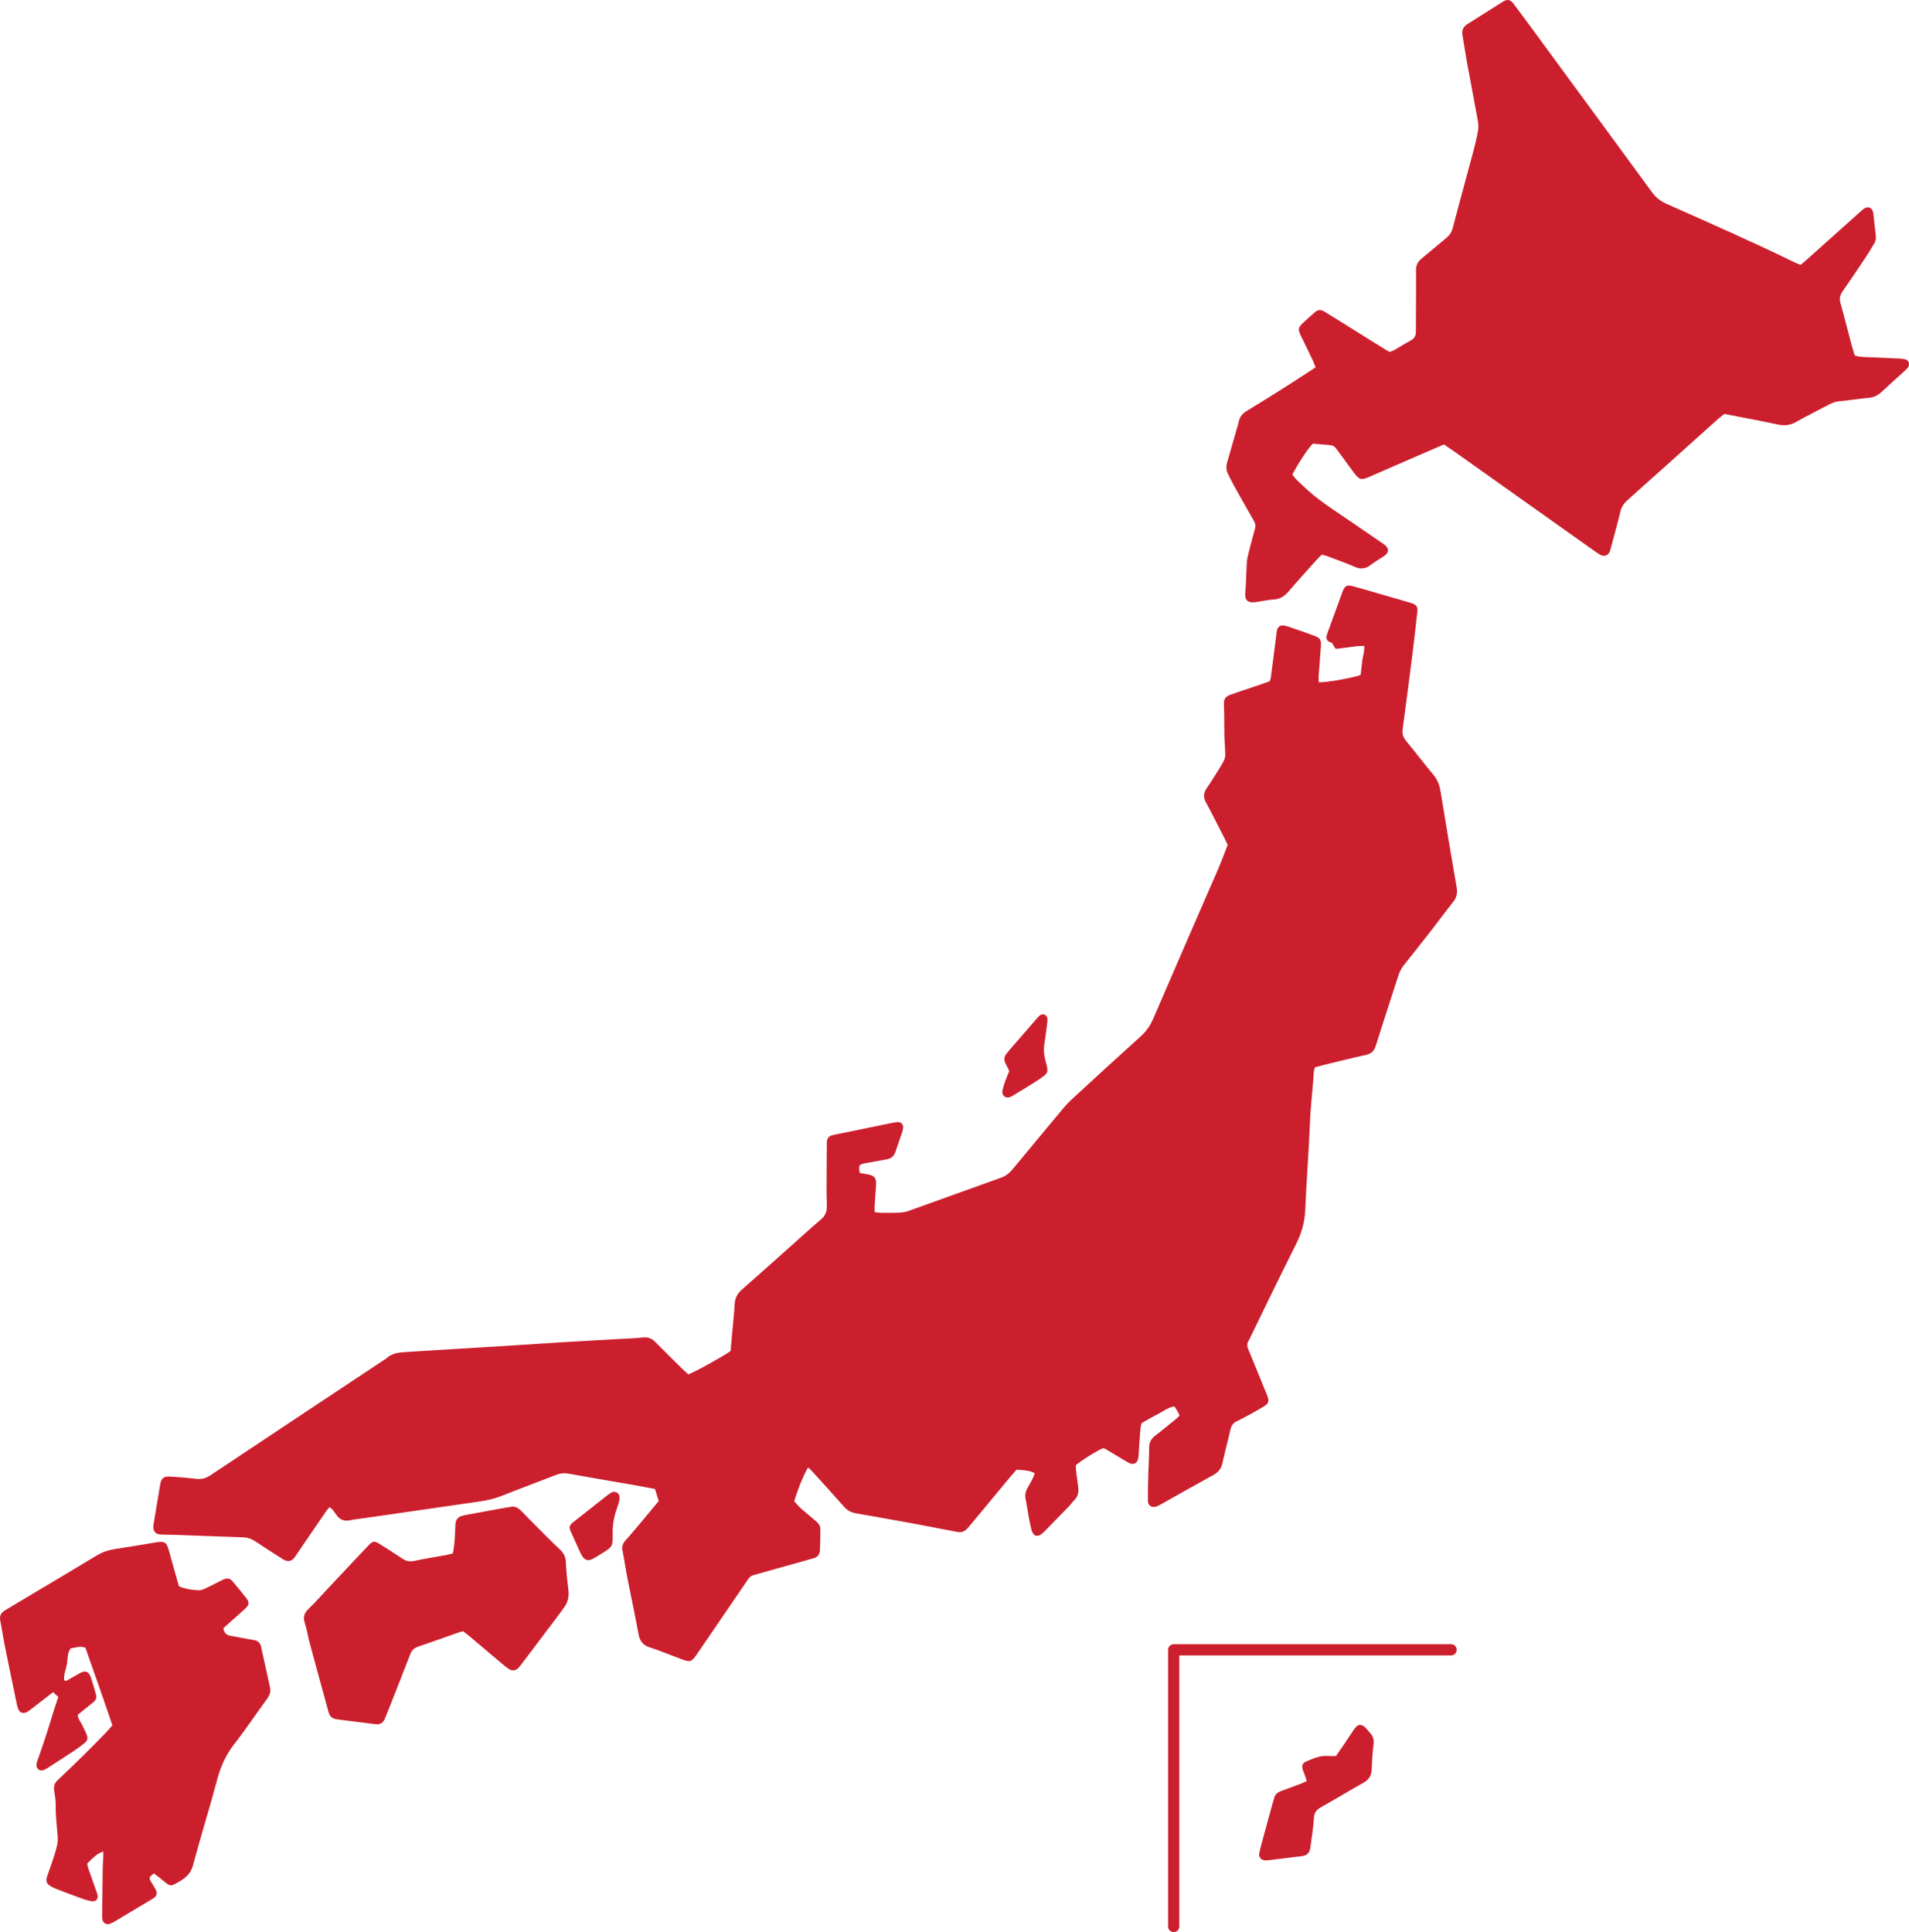 <svg width="249" height="252" viewBox="0 0 249 252" fill="none" xmlns="http://www.w3.org/2000/svg">
<g clip-path="url(#clip0_1247_336)">
<path fill-rule="evenodd" clip-rule="evenodd" d="M189.984 115.616C190.113 116.364 190.068 116.988 189.572 117.607C188.565 118.861 187.619 120.16 186.632 121.427C185.484 122.904 184.329 124.373 183.154 125.829C182.794 126.276 182.549 126.761 182.376 127.303C181.408 130.325 180.407 133.339 179.461 136.368C179.248 137.055 178.895 137.43 178.179 137.586C176.39 137.978 174.612 138.43 172.829 138.86C172.395 138.967 171.963 139.087 171.52 139.205C171.463 139.418 171.381 139.593 171.372 139.772C171.247 141.972 170.951 144.155 170.867 146.362C170.724 150.169 170.401 153.969 170.253 157.776C170.189 159.389 169.776 160.831 169.053 162.264C167.036 166.268 165.097 170.314 163.128 174.341C163.046 174.509 162.978 174.686 162.878 174.842C162.63 175.225 162.652 175.59 162.825 176.005C163.603 177.865 164.355 179.735 165.117 181.602C165.188 181.776 165.274 181.942 165.333 182.119C165.556 182.772 165.458 183.078 164.869 183.431C164.228 183.817 163.576 184.182 162.921 184.543C162.396 184.831 161.863 185.107 161.325 185.368C160.854 185.597 160.599 185.935 160.486 186.465C160.17 187.923 159.763 189.363 159.447 190.824C159.292 191.538 158.937 192.016 158.292 192.368C156.025 193.608 153.781 194.885 151.525 196.148C151.298 196.277 151.068 196.411 150.821 196.495C150.238 196.697 149.729 196.375 149.725 195.76C149.713 194.604 149.743 193.445 149.775 192.289C149.806 191.132 149.895 189.976 149.891 188.821C149.886 188.112 150.166 187.631 150.718 187.216C151.614 186.543 152.476 185.819 153.349 185.112C153.519 184.976 153.669 184.812 153.867 184.626C153.758 184.407 153.669 184.207 153.56 184.021C153.449 183.828 153.317 183.649 153.176 183.438C152.317 183.577 151.675 184.123 150.95 184.484C150.248 184.833 149.577 185.239 148.915 185.604C148.672 186.341 148.713 187.06 148.649 187.76C148.588 188.429 148.563 189.1 148.515 189.769C148.501 189.955 148.486 190.146 148.435 190.323C148.292 190.84 147.897 191.057 147.403 190.867C147.128 190.76 146.874 190.592 146.619 190.44C145.782 189.944 144.95 189.44 144.113 188.944C144.052 188.908 143.972 188.899 143.902 188.876C143.331 189.087 141.997 189.883 140.978 190.604C140.744 190.769 140.526 190.933 140.337 191.082C140.339 191.289 140.319 191.547 140.35 191.796C140.439 192.538 140.551 193.275 140.644 194.014C140.723 194.638 140.594 195.196 140.128 195.658C139.889 195.894 139.705 196.184 139.473 196.425C138.486 197.447 137.488 198.461 136.494 199.479C136.338 199.64 136.185 199.805 136.017 199.955C135.337 200.556 134.771 200.397 134.537 199.52C134.385 198.944 134.275 198.354 134.166 197.767C134.03 197.035 133.937 196.293 133.78 195.565C133.662 195.019 133.75 194.54 134.032 194.066C134.298 193.617 134.537 193.15 134.773 192.683C134.853 192.524 134.887 192.343 134.951 192.139C134.187 191.724 133.4 191.772 132.595 191.688C132.311 192.012 132.036 192.316 131.777 192.629C130.056 194.699 128.337 196.774 126.616 198.844C126.45 199.046 126.284 199.248 126.099 199.434C125.761 199.778 125.347 199.903 124.867 199.81C123.105 199.47 121.343 199.132 119.581 198.799C118.774 198.647 117.962 198.504 117.153 198.359C115.313 198.03 113.474 197.685 111.628 197.377C111.003 197.273 110.521 196.998 110.102 196.527C108.738 194.987 107.351 193.468 105.969 191.944C105.798 191.756 105.607 191.583 105.419 191.397C104.921 192.13 104.145 194.007 103.593 195.803C103.961 196.23 104.355 196.669 104.818 197.048C105.369 197.497 105.901 197.969 106.451 198.42C106.787 198.697 107.01 199.035 107.008 199.474C107.001 200.406 106.994 201.341 106.942 202.27C106.915 202.758 106.626 203.096 106.135 203.236C105.523 203.409 104.912 203.585 104.298 203.756C102.604 204.229 100.905 204.69 99.216 205.18C97.656 205.631 98.004 205.37 97.054 206.751C95.149 209.524 93.257 212.309 91.361 215.087C91.193 215.334 91.027 215.583 90.854 215.828C90.185 216.771 90.008 216.823 88.883 216.406C88.496 216.263 88.114 216.107 87.73 215.964C86.748 215.594 85.779 215.189 84.781 214.878C83.887 214.601 83.451 214.068 83.285 213.145C82.839 210.685 82.309 208.241 81.83 205.787C81.6 204.617 81.436 203.431 81.2 202.263C81.091 201.728 81.234 201.316 81.577 200.93C82.023 200.427 82.469 199.919 82.901 199.404C83.885 198.232 84.861 197.053 85.918 195.783C85.749 195.241 85.597 194.749 85.429 194.202C84.447 194.019 83.496 193.835 82.544 193.667C80.995 193.395 79.445 193.134 77.894 192.867C76.641 192.649 75.386 192.427 74.134 192.205C73.565 192.103 73.035 192.168 72.49 192.384C70.191 193.289 67.87 194.137 65.576 195.053C64.628 195.431 63.661 195.676 62.656 195.819C57.654 196.538 52.655 197.266 47.653 197.991C46.987 198.089 46.311 198.143 45.657 198.286C44.845 198.465 44.283 198.186 43.833 197.529C43.608 197.2 43.401 196.837 42.971 196.583C42.817 196.767 42.667 196.921 42.546 197.098C41.278 198.948 40.013 200.803 38.749 202.654C38.622 202.839 38.506 203.034 38.363 203.205C38.029 203.604 37.633 203.703 37.16 203.502C36.955 203.413 36.769 203.284 36.58 203.161C35.477 202.454 34.368 201.76 33.281 201.025C32.763 200.674 32.226 200.524 31.601 200.506C28.682 200.418 25.765 200.295 22.845 200.189C22.209 200.166 21.572 200.184 20.936 200.143C20.299 200.103 19.994 199.753 19.997 199.127C19.997 199.016 20.012 198.905 20.031 198.794C20.317 197.064 20.604 195.334 20.897 193.604C21.033 192.801 21.361 192.531 22.218 192.588C23.339 192.66 24.462 192.747 25.576 192.883C26.283 192.969 26.86 192.812 27.463 192.411C35.091 187.323 42.737 182.257 50.377 177.187C51.206 176.391 52.27 176.386 53.316 176.318C55.294 176.193 57.27 176.073 59.248 175.953C61.526 175.812 63.807 175.679 66.085 175.536C68.588 175.379 71.089 175.205 73.593 175.053C75.943 174.91 78.297 174.785 80.647 174.651C81.73 174.59 82.814 174.559 83.892 174.443C84.558 174.373 85.036 174.586 85.49 175.048C86.641 176.225 87.819 177.375 88.992 178.531C89.253 178.79 89.535 179.03 89.781 179.255C90.681 178.926 94.348 176.901 95.294 176.209C95.362 175.445 95.433 174.627 95.506 173.81C95.615 172.581 95.76 171.357 95.824 170.125C95.865 169.32 96.169 168.72 96.777 168.191C98.75 166.47 100.696 164.717 102.652 162.976C104.132 161.656 105.596 160.316 107.101 159.028C107.701 158.513 107.881 157.951 107.851 157.169C107.781 155.343 107.826 153.511 107.829 151.681C107.829 150.935 107.835 150.189 107.84 149.443C107.84 149.257 107.833 149.069 107.851 148.885C107.895 148.473 108.117 148.185 108.522 148.078C108.92 147.974 109.327 147.903 109.729 147.822C111.928 147.368 114.129 146.915 116.33 146.466C116.587 146.414 116.846 146.364 117.105 146.352C117.526 146.337 117.828 146.638 117.798 147.051C117.783 147.271 117.73 147.495 117.66 147.704C117.378 148.552 117.082 149.398 116.794 150.244C116.607 150.788 116.239 151.112 115.666 151.212C114.743 151.373 113.822 151.536 112.901 151.713C112.008 151.885 111.983 151.935 112.135 152.985C112.476 153.044 112.84 153.101 113.201 153.173C114.086 153.348 114.322 153.658 114.265 154.572C114.208 155.466 114.142 156.359 114.088 157.255C114.072 157.509 114.088 157.765 114.088 158.094C114.381 158.128 114.627 158.18 114.877 158.185C115.625 158.194 116.375 158.209 117.121 158.175C117.564 158.155 118.026 158.114 118.437 157.967C122.491 156.52 126.536 155.042 130.59 153.597C131.222 153.373 131.681 152.99 132.095 152.488C134.309 149.806 136.535 147.135 138.764 144.466C139.075 144.094 139.409 143.738 139.766 143.411C142.77 140.652 145.769 137.888 148.799 135.158C149.543 134.489 150.052 133.72 150.445 132.806C153.221 126.357 156.036 119.926 158.828 113.482C159.287 112.423 159.683 111.335 160.136 110.19C159.99 109.892 159.833 109.559 159.665 109.233C158.88 107.704 158.114 106.167 157.296 104.657C156.927 103.979 156.973 103.412 157.407 102.788C158.005 101.931 158.546 101.033 159.101 100.147C159.299 99.831 159.497 99.509 159.647 99.169C159.749 98.938 159.822 98.668 159.817 98.419C159.801 97.636 159.726 96.856 159.704 96.074C159.681 95.142 159.694 94.208 159.683 93.276C159.679 92.829 159.665 92.38 159.644 91.936C159.61 91.174 159.794 90.861 160.547 90.591C161.675 90.19 162.816 89.822 163.951 89.437C164.515 89.246 165.076 89.047 165.622 88.856C165.681 88.652 165.742 88.512 165.76 88.367C165.992 86.589 166.22 84.809 166.449 83.031C166.488 82.736 166.504 82.432 166.579 82.147C166.686 81.743 167.022 81.53 167.429 81.584C167.65 81.614 167.873 81.668 168.084 81.743C169.18 82.122 170.278 82.494 171.365 82.897C172.213 83.212 172.343 83.403 172.288 84.317C172.213 85.584 172.09 86.85 171.999 88.117C171.979 88.405 171.999 88.698 172.004 88.981C172.831 89.054 176.315 88.448 177.476 88.042C177.545 87.437 177.617 86.809 177.686 86.183C177.756 85.564 178.002 84.963 177.949 84.237C177.561 84.255 177.233 84.251 176.913 84.292C176.058 84.394 175.207 84.53 174.35 84.625C174.021 84.661 173.916 83.85 173.591 83.788C173.136 83.702 172.916 83.294 173.052 82.85C173.184 82.421 173.359 82.008 173.507 81.587C174.066 80.002 174.38 79.237 174.937 77.652C174.998 77.475 175.064 77.301 175.132 77.126C175.435 76.371 175.683 76.249 176.515 76.471C177.022 76.605 177.524 76.752 178.027 76.897C179.786 77.405 181.546 77.915 183.306 78.426C183.595 78.51 183.883 78.589 184.165 78.689C184.766 78.902 184.941 79.147 184.87 79.786C184.672 81.605 184.468 83.423 184.238 85.24C183.822 88.539 183.401 91.836 182.951 95.131C182.867 95.748 183.04 96.196 183.422 96.659C184.611 98.103 185.748 99.589 186.942 101.026C187.464 101.654 187.753 102.341 187.885 103.135C188.569 107.298 189.258 111.462 189.979 115.618L189.984 115.616ZM248.529 46.879C248.243 46.802 247.94 46.775 247.643 46.761C246.333 46.696 245.023 46.65 243.714 46.587C243.123 46.557 242.52 46.591 241.918 46.353C241.788 45.92 241.645 45.498 241.531 45.068C241.042 43.226 240.585 41.378 240.065 39.546C239.892 38.941 240.001 38.48 240.349 37.984C241.377 36.514 242.375 35.022 243.37 33.53C243.743 32.972 244.082 32.39 244.432 31.816C244.63 31.489 244.723 31.147 244.671 30.75C244.548 29.789 244.457 28.823 244.353 27.857C244.348 27.821 244.346 27.782 244.337 27.746C244.189 27.054 243.652 26.832 243.091 27.242C242.85 27.419 242.636 27.63 242.413 27.83C240.183 29.825 237.952 31.823 235.722 33.816C235.447 34.063 235.158 34.294 234.86 34.544C234.547 34.415 234.269 34.315 234.003 34.186C228.519 31.512 222.935 29.061 217.363 26.582C216.583 26.236 215.982 25.764 215.478 25.072C210.646 18.46 205.794 11.864 200.947 5.261C199.797 3.694 198.653 2.12 197.482 0.567C196.982 -0.095 196.636 -0.159 195.952 0.268C194.426 1.215 192.923 2.202 191.398 3.147C190.841 3.492 190.657 3.955 190.757 4.567C190.954 5.782 191.136 7 191.359 8.209C191.807 10.671 192.285 13.127 192.732 15.589C192.812 16.025 192.878 16.49 192.807 16.916C192.655 17.834 192.439 18.746 192.198 19.648C191.305 23.004 190.372 26.349 189.497 29.709C189.345 30.294 189.058 30.712 188.608 31.077C187.537 31.952 186.487 32.857 185.416 33.732C184.952 34.111 184.7 34.546 184.702 35.172C184.713 37.709 184.691 40.249 184.682 42.786C184.682 42.936 184.672 43.086 184.677 43.236C184.697 43.771 184.486 44.149 183.997 44.412C183.272 44.802 182.578 45.249 181.865 45.657C181.676 45.764 181.462 45.825 181.257 45.907C181.03 45.78 180.832 45.675 180.644 45.557C178.77 44.39 176.899 43.217 175.025 42.05C174.264 41.576 173.493 41.113 172.734 40.635C172.293 40.358 171.879 40.394 171.499 40.732C170.965 41.202 170.426 41.669 169.914 42.158C169.323 42.725 169.289 42.979 169.655 43.741C170.187 44.852 170.737 45.954 171.269 47.065C171.392 47.322 171.47 47.603 171.588 47.925C170.187 48.832 168.846 49.716 167.491 50.573C165.879 51.594 164.258 52.603 162.625 53.596C162.082 53.927 161.711 54.337 161.579 54.972C161.479 55.446 161.325 55.909 161.19 56.374C160.822 57.666 160.458 58.961 160.076 60.249C159.91 60.813 159.913 61.344 160.201 61.873C160.454 62.331 160.658 62.813 160.913 63.269C161.788 64.836 162.668 66.398 163.562 67.956C163.762 68.305 163.796 68.621 163.682 69.017C163.348 70.163 163.059 71.321 162.771 72.48C162.689 72.804 162.641 73.14 162.623 73.473C162.552 74.779 162.53 76.088 162.425 77.389C162.348 78.362 162.837 78.609 163.616 78.557C163.728 78.55 163.839 78.523 163.948 78.507C164.69 78.396 165.426 78.237 166.17 78.19C166.986 78.135 167.55 77.754 168.066 77.151C169.232 75.786 170.442 74.46 171.64 73.122C171.883 72.85 172.154 72.6 172.413 72.34C172.695 72.419 172.913 72.464 173.118 72.541C174.343 73.006 175.58 73.442 176.781 73.963C177.533 74.29 178.147 74.169 178.766 73.7C179.123 73.43 179.502 73.19 179.875 72.943C180.093 72.797 180.33 72.677 180.544 72.528C181.18 72.079 181.21 71.548 180.623 71.072C180.45 70.931 180.257 70.813 180.071 70.686C178.031 69.292 176.001 67.888 173.952 66.507C172.586 65.585 171.26 64.612 170.069 63.469C169.542 62.961 168.941 62.505 168.573 61.884C169.335 60.421 170.585 58.526 171.233 57.866C171.961 57.929 172.743 57.999 173.523 58.065C173.841 58.093 174.086 58.231 174.273 58.494C174.532 58.859 174.807 59.215 175.073 59.575C175.583 60.269 176.08 60.97 176.597 61.657C177.299 62.587 177.547 62.648 178.584 62.208C178.618 62.194 178.652 62.176 178.686 62.16C180.471 61.383 182.256 60.603 184.04 59.827C185.445 59.217 186.851 58.612 188.34 57.968C188.881 58.34 189.347 58.65 189.804 58.972C195.877 63.281 201.95 67.594 208.02 71.9C208.264 72.072 208.507 72.253 208.773 72.385C209.28 72.634 209.75 72.451 209.971 71.936C210.041 71.766 210.08 71.58 210.128 71.398C210.542 69.847 210.983 68.305 211.351 66.743C211.497 66.124 211.785 65.675 212.254 65.258C216.219 61.723 220.168 58.17 224.124 54.623C224.37 54.403 224.643 54.21 224.922 53.99C227.262 54.449 229.583 54.87 231.886 55.369C232.746 55.555 233.48 55.48 234.249 55.047C235.683 54.238 237.161 53.51 238.616 52.736C239.019 52.523 239.423 52.387 239.885 52.34C241.186 52.208 242.481 52.002 243.784 51.884C244.423 51.825 244.923 51.575 245.38 51.158C246.454 50.172 247.536 49.195 248.611 48.211C248.72 48.111 248.823 47.997 248.902 47.873C249.134 47.503 248.957 46.986 248.534 46.87L248.529 46.879ZM73.813 203.742C73.779 203.05 73.511 202.538 73.019 202.082C72.444 201.549 71.885 200.998 71.33 200.443C70.221 199.334 69.111 198.225 68.018 197.1C67.599 196.667 67.151 196.393 66.524 196.552C66.344 196.595 66.153 196.606 65.971 196.638C64.353 196.932 62.734 197.23 61.115 197.529C60.822 197.583 60.524 197.635 60.237 197.719C59.764 197.86 59.471 198.18 59.419 198.678C59.382 199.012 59.38 199.35 59.364 199.683C59.319 200.649 59.282 201.613 59.057 202.615C58.723 202.694 58.405 202.783 58.08 202.844C56.718 203.093 55.344 203.295 53.994 203.595C53.378 203.731 52.914 203.581 52.427 203.252C51.529 202.644 50.611 202.066 49.694 201.486C48.778 200.905 48.678 200.921 47.898 201.735C47.873 201.762 47.846 201.79 47.821 201.817C46.207 203.531 44.593 205.248 42.98 206.962C42.057 207.941 41.166 208.953 40.204 209.892C39.645 210.436 39.522 210.964 39.761 211.697C40.027 212.511 40.15 213.368 40.37 214.195C40.957 216.395 41.564 218.59 42.164 220.787C42.401 221.651 42.637 222.515 42.871 223.379C43.003 223.864 43.326 224.136 43.813 224.225C44.033 224.266 44.256 224.295 44.479 224.322C45.852 224.495 47.228 224.665 48.601 224.837C48.749 224.855 48.899 224.873 49.047 224.889C49.603 224.941 49.981 224.692 50.195 224.186C50.34 223.842 50.477 223.495 50.613 223.148C51.584 220.683 52.566 218.223 53.516 215.749C53.71 215.248 54.005 214.957 54.508 214.785C56.313 214.168 58.109 213.52 59.91 212.887C60.048 212.837 60.196 212.812 60.408 212.76C60.708 212.996 61.035 213.241 61.344 213.501C62.747 214.681 64.141 215.869 65.544 217.048C65.83 217.288 66.119 217.531 66.435 217.726C66.81 217.955 67.26 217.894 67.572 217.588C67.783 217.379 67.961 217.134 68.14 216.896C69.787 214.721 71.433 212.545 73.074 210.365C73.231 210.157 73.37 209.935 73.529 209.728C74.093 209.009 74.245 208.209 74.131 207.309C73.981 206.123 73.865 204.935 73.806 203.742H73.813ZM131.649 139.684C131.463 140.146 131.263 140.588 131.104 141.044C130.958 141.466 130.817 141.894 130.744 142.332C130.672 142.767 131.047 143.173 131.458 143.148C131.638 143.137 131.829 143.071 131.981 142.978C133.164 142.262 134.36 141.568 135.508 140.797C136.792 139.933 136.785 139.897 136.378 138.409C136.176 137.677 136.099 136.953 136.217 136.201C136.351 135.353 136.458 134.502 136.567 133.652C136.601 133.393 136.635 133.13 136.619 132.874C136.585 132.362 136.042 132.126 135.633 132.443C135.43 132.602 135.262 132.811 135.092 133.006C133.991 134.273 132.891 135.545 131.793 136.815C131.622 137.012 131.456 137.214 131.288 137.416C130.97 137.799 130.913 138.216 131.136 138.665C131.301 138.996 131.467 139.328 131.643 139.684H131.649ZM77.251 203.352C77.685 203.139 78.087 202.862 78.501 202.608C79.918 201.744 79.938 201.697 79.911 200.005C79.89 198.876 80.091 197.785 80.479 196.722C80.632 196.304 80.736 195.869 80.811 195.615C80.854 195.105 80.741 194.837 80.459 194.672C80.216 194.529 79.954 194.54 79.713 194.688C79.522 194.806 79.34 194.937 79.165 195.073C77.696 196.225 76.228 197.375 74.766 198.536C74.247 198.944 74.193 199.186 74.461 199.792C74.823 200.608 75.195 201.422 75.566 202.234C75.675 202.472 75.782 202.712 75.918 202.935C76.25 203.474 76.687 203.626 77.251 203.35V203.352ZM34.056 214.787C33.938 214.234 33.611 213.982 33.056 213.896C32.058 213.742 31.071 213.524 30.078 213.354C29.523 213.261 29.216 212.973 29.139 212.359C29.407 212.118 29.682 211.869 29.959 211.624C30.628 211.025 31.305 210.438 31.965 209.83C32.495 209.345 32.558 208.998 32.154 208.472C31.56 207.701 30.93 206.96 30.305 206.216C30 205.855 29.612 205.803 29.186 205.989C28.982 206.08 28.779 206.182 28.579 206.284C27.979 206.588 27.386 206.91 26.774 207.193C26.51 207.316 26.208 207.429 25.928 207.42C25.069 207.393 24.219 207.261 23.339 206.896C23.025 205.778 22.702 204.631 22.379 203.483C22.218 202.91 22.079 202.327 21.881 201.765C21.693 201.229 21.413 201.078 20.849 201.103C20.701 201.109 20.551 201.137 20.403 201.161C18.632 201.449 16.866 201.762 15.092 202.021C14.19 202.155 13.367 202.42 12.58 202.901C9.606 204.708 6.607 206.477 3.617 208.261C2.621 208.855 1.628 209.456 0.63 210.048C0.116 210.352 -0.082 210.769 0.034 211.365C0.248 212.463 0.409 213.574 0.627 214.672C1.121 217.125 1.635 219.574 2.142 222.023C2.203 222.313 2.26 222.61 2.367 222.887C2.574 223.415 3.056 223.565 3.556 223.277C3.749 223.166 3.929 223.027 4.106 222.889C4.877 222.295 5.643 221.696 6.412 221.1C6.582 220.969 6.755 220.837 6.925 220.706L7.612 221.327C7.148 222.662 6.741 224.016 6.321 225.363C6.2 225.746 6.08 226.132 5.955 226.515C5.607 227.581 5.227 228.633 4.868 229.694C4.747 230.055 4.656 230.429 4.975 230.744C5.229 230.996 5.598 230.982 6.107 230.658C7.307 229.896 8.499 229.12 9.686 228.336C10.122 228.048 10.54 227.73 10.952 227.411C11.407 227.057 11.507 226.773 11.304 226.238C11.134 225.787 10.888 225.365 10.684 224.925C10.499 224.529 10.161 224.198 10.136 223.671C10.797 223.134 11.452 222.583 12.127 222.059C12.496 221.774 12.648 221.44 12.514 220.987C12.289 220.236 12.093 219.474 11.832 218.735C11.568 217.991 11.123 217.844 10.434 218.22C9.908 218.508 9.39 218.808 8.867 219.1C8.712 219.186 8.558 219.325 8.376 219.139C8.276 218.408 8.608 217.751 8.731 217.057C8.853 216.37 8.735 215.626 9.217 214.994C9.829 214.907 10.431 214.653 11.138 214.903C12.303 218.27 13.53 221.631 14.66 225.032C14.322 225.413 14.04 225.758 13.728 226.077C12.762 227.066 11.793 228.055 10.806 229.025C9.715 230.098 8.603 231.157 7.496 232.213C7.114 232.581 6.98 232.998 7.064 233.531C7.171 234.193 7.282 234.864 7.271 235.531C7.246 236.878 7.43 238.206 7.526 239.542C7.555 239.946 7.526 240.367 7.432 240.76C7.269 241.447 7.044 242.123 6.823 242.796C6.603 243.469 6.346 244.132 6.127 244.805C5.957 245.331 6.073 245.664 6.525 245.964C6.773 246.127 7.046 246.261 7.323 246.367C8.476 246.81 9.631 247.245 10.791 247.667C11.141 247.794 11.502 247.896 11.868 247.962C12.534 248.082 12.871 247.701 12.696 247.052C12.678 246.982 12.65 246.909 12.625 246.839C12.264 245.819 11.898 244.801 11.543 243.778C11.461 243.54 11.416 243.288 11.364 243.079C12.371 242.041 12.748 241.751 13.464 241.488C13.469 241.723 13.485 241.934 13.476 242.145C13.455 242.669 13.408 243.191 13.398 243.712C13.367 245.689 13.346 247.667 13.326 249.646C13.323 249.871 13.312 250.098 13.348 250.317C13.435 250.825 13.871 251.088 14.344 250.918C14.59 250.83 14.822 250.701 15.044 250.567C16.684 249.592 18.321 248.615 19.956 247.626C20.469 247.318 20.563 246.952 20.274 246.392C20.103 246.061 19.885 245.753 19.701 245.429C19.403 244.898 19.421 244.846 20.078 244.345C20.299 244.513 20.533 244.685 20.763 244.869C21.083 245.125 21.395 245.395 21.718 245.649C22.002 245.875 22.357 245.973 22.668 245.807C23.753 245.229 24.801 244.692 25.171 243.297C26.167 239.544 27.338 235.839 28.334 232.089C28.793 230.363 29.491 228.828 30.603 227.413C32.101 225.504 33.447 223.474 34.877 221.513C35.212 221.052 35.328 220.579 35.209 220.039C34.825 218.288 34.432 216.54 34.054 214.787H34.056ZM178.145 225.381C177.597 224.817 177.133 224.839 176.674 225.483C176.196 226.152 175.76 226.848 175.298 227.529C174.964 228.021 174.621 228.504 174.252 229.032C173.893 229.032 173.557 229.057 173.227 229.027C172.17 228.937 171.251 229.379 170.324 229.771C169.883 229.957 169.776 230.302 169.921 230.798C169.985 231.012 170.085 231.216 170.16 231.426C170.255 231.701 170.344 231.978 170.449 232.302C170.135 232.442 169.873 232.578 169.598 232.683C168.759 233.002 167.916 233.315 167.072 233.619C166.618 233.782 166.304 234.064 166.19 234.547C166.147 234.728 166.074 234.903 166.026 235.082C165.563 236.773 165.099 238.463 164.642 240.154C164.505 240.658 164.364 241.163 164.262 241.674C164.16 242.188 164.424 242.556 164.937 242.637C165.117 242.665 165.308 242.642 165.49 242.621C166.936 242.447 168.382 242.277 169.828 242.091C170.478 242.007 170.819 241.678 170.912 241.002C171.09 239.71 171.297 238.42 171.381 237.12C171.426 236.424 171.713 236.048 172.288 235.724C174.146 234.676 175.969 233.572 177.831 232.531C178.568 232.118 178.9 231.565 178.922 230.733C178.954 229.651 179.027 228.569 179.159 227.495C179.229 226.921 179.109 226.47 178.729 226.057C178.527 225.837 178.352 225.592 178.143 225.379L178.145 225.381ZM153.824 251.27V215.912H189.277C189.681 215.912 190.009 215.585 190.009 215.182C190.009 214.778 189.681 214.452 189.277 214.452H153.092C152.687 214.452 152.36 214.778 152.36 215.182V251.27C152.36 251.673 152.687 252 153.092 252C153.497 252 153.824 251.673 153.824 251.27Z" fill="#CC1F2D"/>
</g>
<defs>
<clipPath id="clip0_1247_336">
<rect width="249" height="252" fill="white"/>
</clipPath>
</defs>
</svg>
